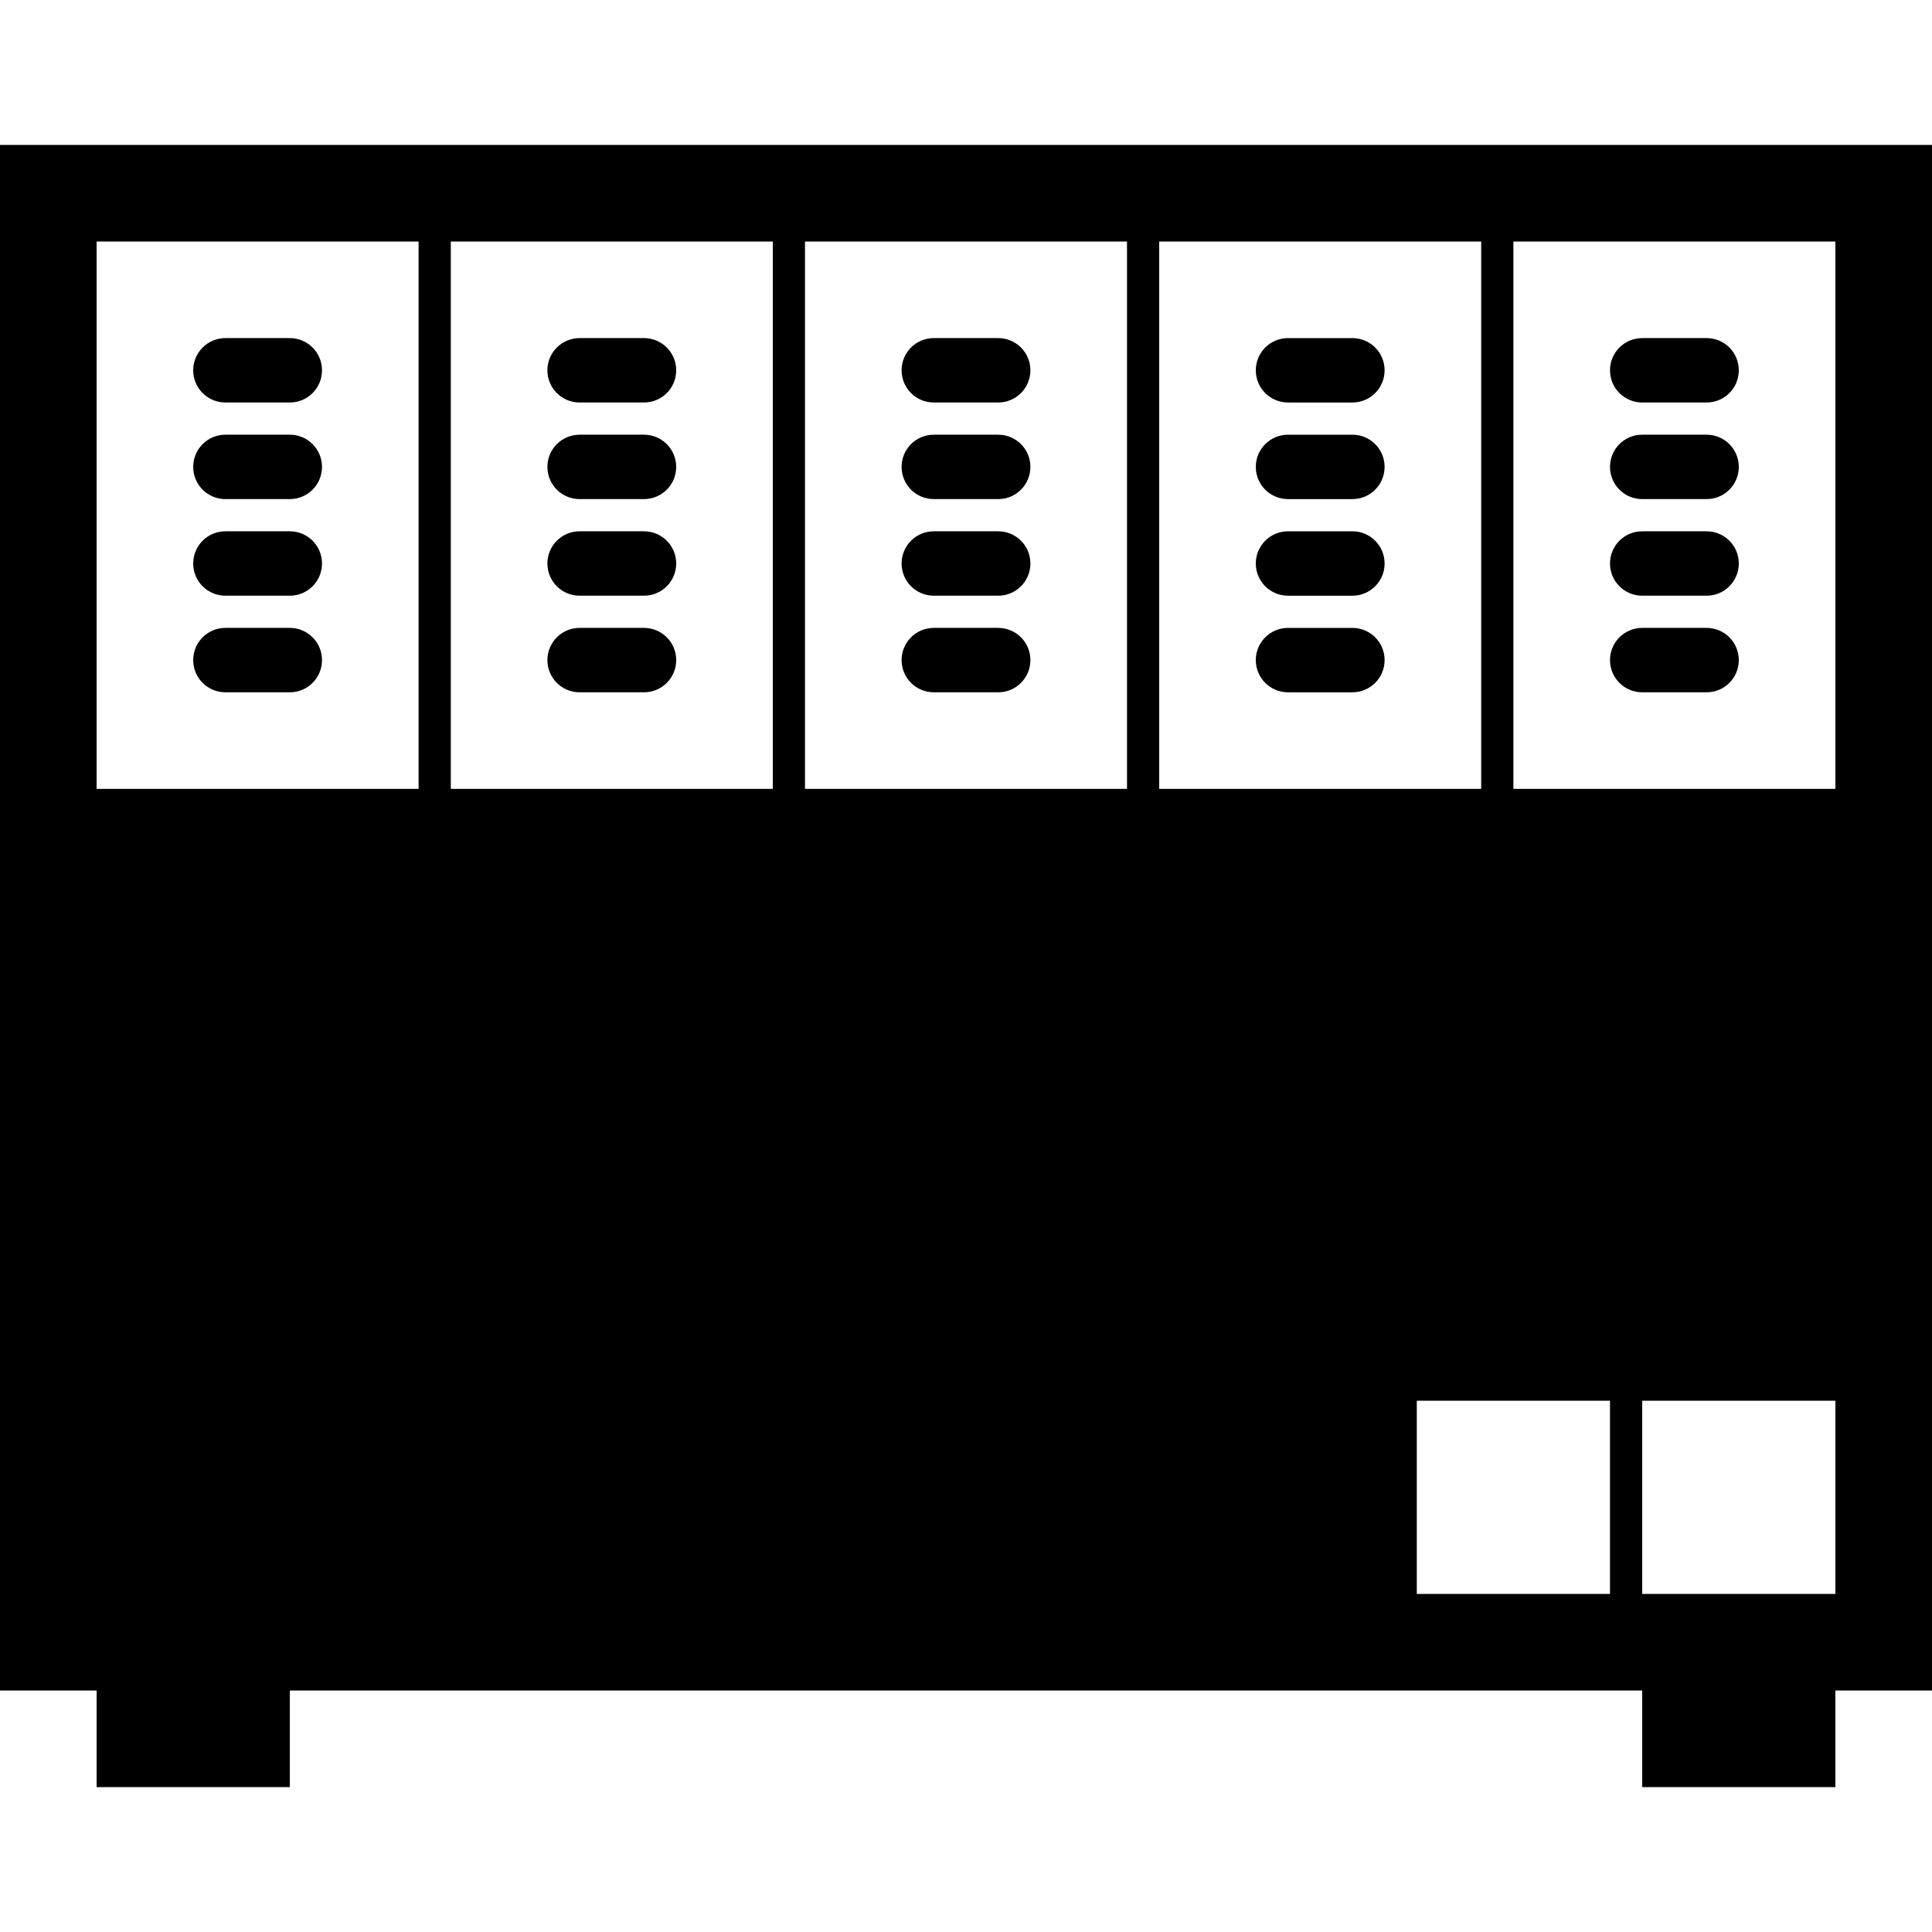 <?xml version="1.0" encoding="iso-8859-1"?>
<!-- Uploaded to: SVG Repo, www.svgrepo.com, Generator: SVG Repo Mixer Tools -->
<!DOCTYPE svg PUBLIC "-//W3C//DTD SVG 1.1//EN" "http://www.w3.org/Graphics/SVG/1.1/DTD/svg11.dtd">
<svg fill="#000000" height="800px" width="800px" version="1.1" id="Capa_1" xmlns="http://www.w3.org/2000/svg" xmlns:xlink="http://www.w3.org/1999/xlink" 
	 viewBox="0 0 60 60" xml:space="preserve">
<g>
	<path d="M7,12.5h2c0.553,0,1-0.447,1-1s-0.447-1-1-1H7c-0.553,0-1,0.447-1,1S6.447,12.5,7,12.5z"/>
	<path d="M7,15.5h2c0.553,0,1-0.447,1-1s-0.447-1-1-1H7c-0.553,0-1,0.447-1,1S6.447,15.5,7,15.5z"/>
	<path d="M7,18.5h2c0.553,0,1-0.447,1-1s-0.447-1-1-1H7c-0.553,0-1,0.447-1,1S6.447,18.5,7,18.5z"/>
	<path d="M7,21.5h2c0.553,0,1-0.447,1-1s-0.447-1-1-1H7c-0.553,0-1,0.447-1,1S6.447,21.5,7,21.5z"/>
	<path d="M18,12.5h2c0.553,0,1-0.447,1-1s-0.447-1-1-1h-2c-0.553,0-1,0.447-1,1S17.447,12.5,18,12.5z"/>
	<path d="M18,15.5h2c0.553,0,1-0.447,1-1s-0.447-1-1-1h-2c-0.553,0-1,0.447-1,1S17.447,15.5,18,15.5z"/>
	<path d="M18,18.5h2c0.553,0,1-0.447,1-1s-0.447-1-1-1h-2c-0.553,0-1,0.447-1,1S17.447,18.5,18,18.5z"/>
	<path d="M18,21.5h2c0.553,0,1-0.447,1-1s-0.447-1-1-1h-2c-0.553,0-1,0.447-1,1S17.447,21.5,18,21.5z"/>
	<path d="M29,12.5h2c0.553,0,1-0.447,1-1s-0.447-1-1-1h-2c-0.553,0-1,0.447-1,1S28.447,12.5,29,12.5z"/>
	<path d="M29,15.5h2c0.553,0,1-0.447,1-1s-0.447-1-1-1h-2c-0.553,0-1,0.447-1,1S28.447,15.5,29,15.5z"/>
	<path d="M29,18.5h2c0.553,0,1-0.447,1-1s-0.447-1-1-1h-2c-0.553,0-1,0.447-1,1S28.447,18.5,29,18.5z"/>
	<path d="M29,21.5h2c0.553,0,1-0.447,1-1s-0.447-1-1-1h-2c-0.553,0-1,0.447-1,1S28.447,21.5,29,21.5z"/>
	<path d="M42,10.5h-2c-0.553,0-1,0.447-1,1s0.447,1,1,1h2c0.553,0,1-0.447,1-1S42.553,10.5,42,10.5z"/>
	<path d="M42,13.5h-2c-0.553,0-1,0.447-1,1s0.447,1,1,1h2c0.553,0,1-0.447,1-1S42.553,13.5,42,13.5z"/>
	<path d="M42,16.5h-2c-0.553,0-1,0.447-1,1s0.447,1,1,1h2c0.553,0,1-0.447,1-1S42.553,16.5,42,16.5z"/>
	<path d="M42,19.5h-2c-0.553,0-1,0.447-1,1s0.447,1,1,1h2c0.553,0,1-0.447,1-1S42.553,19.5,42,19.5z"/>
	<path d="M51,12.5h2c0.553,0,1-0.447,1-1s-0.447-1-1-1h-2c-0.553,0-1,0.447-1,1S50.447,12.5,51,12.5z"/>
	<path d="M51,15.5h2c0.553,0,1-0.447,1-1s-0.447-1-1-1h-2c-0.553,0-1,0.447-1,1S50.447,15.5,51,15.5z"/>
	<path d="M51,18.5h2c0.553,0,1-0.447,1-1s-0.447-1-1-1h-2c-0.553,0-1,0.447-1,1S50.447,18.5,51,18.5z"/>
	<path d="M51,21.5h2c0.553,0,1-0.447,1-1s-0.447-1-1-1h-2c-0.553,0-1,0.447-1,1S50.447,21.5,51,21.5z"/>
	<path d="M60,4.5H0v48h3v3h6v-3h42v3h6v-3h3V4.5z M13,24.5H3v-17h10V24.5z M24,24.5H14v-17h10V24.5z M35,24.5H25v-17h10V24.5z
		 M36,7.5h10v17H36V7.5z M50,49.5h-6v-6h6V49.5z M57,49.5h-6v-6h6V49.5z M57,24.5H47v-17h10V24.5z"/>
</g>
</svg>